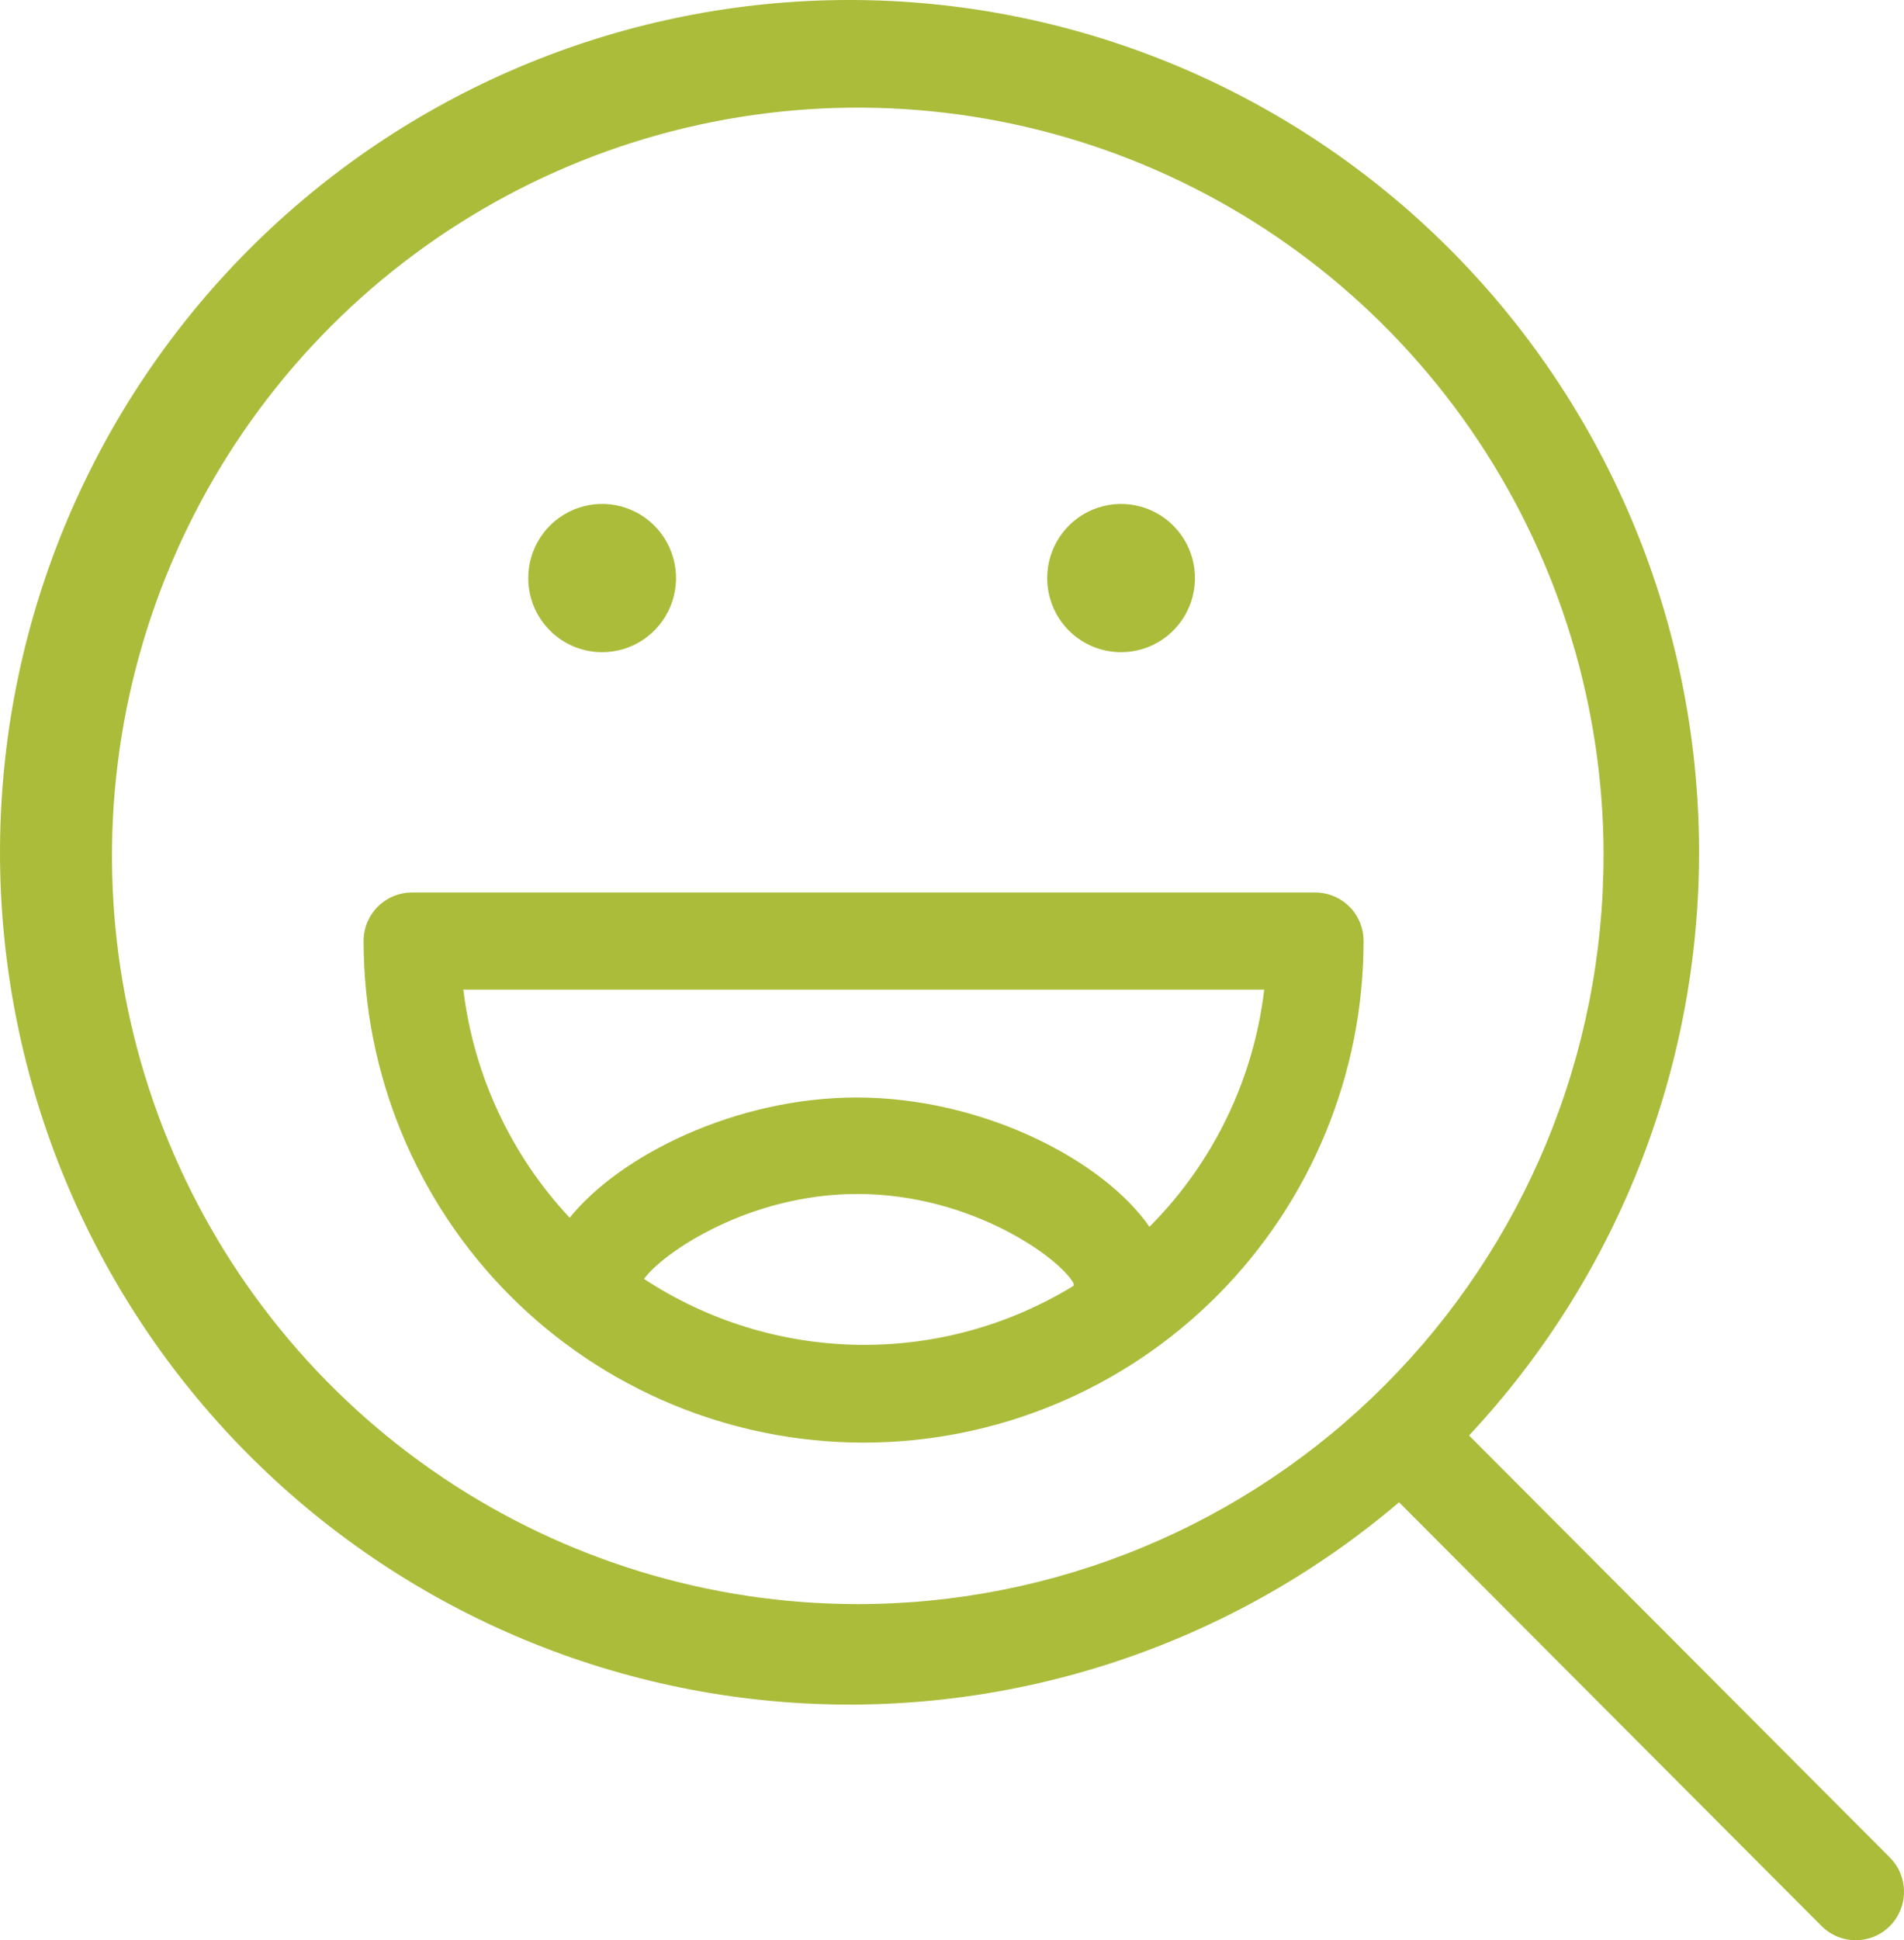<svg xmlns="http://www.w3.org/2000/svg" width="54" height="55" viewBox="0 0 54 55" fill="none"><path d="M14.982 16.405C14.978 15.989 15.098 15.581 15.326 15.232C15.554 14.884 15.88 14.612 16.263 14.45C16.645 14.289 17.067 14.244 17.475 14.323C17.883 14.402 18.258 14.601 18.553 14.894C18.848 15.187 19.049 15.562 19.131 15.97C19.214 16.378 19.174 16.802 19.015 17.187C18.857 17.572 18.589 17.901 18.244 18.133C17.899 18.365 17.493 18.488 17.077 18.488C16.525 18.488 15.994 18.27 15.602 17.879C15.209 17.489 14.986 16.959 14.982 16.405ZM31.795 18.488C32.21 18.488 32.615 18.365 32.96 18.134C33.304 17.903 33.573 17.575 33.732 17.191C33.89 16.807 33.932 16.384 33.851 15.977C33.77 15.569 33.57 15.195 33.277 14.901C32.984 14.607 32.611 14.407 32.204 14.326C31.798 14.245 31.376 14.286 30.993 14.445C30.61 14.604 30.283 14.874 30.053 15.219C29.822 15.565 29.7 15.971 29.7 16.387C29.7 16.944 29.92 17.479 30.313 17.873C30.706 18.267 31.239 18.488 31.795 18.488ZM38.673 26.674C38.673 30.446 37.179 34.062 34.52 36.729C31.86 39.396 28.253 40.894 24.492 40.894C20.732 40.894 17.125 39.396 14.465 36.729C11.806 34.062 10.312 30.446 10.312 26.674C10.312 26.494 10.347 26.315 10.416 26.148C10.486 25.981 10.587 25.829 10.714 25.701C10.842 25.574 10.993 25.473 11.16 25.404C11.326 25.335 11.505 25.3 11.685 25.3H37.303C37.666 25.3 38.015 25.445 38.272 25.703C38.529 25.96 38.673 26.31 38.673 26.674ZM30.449 36.449V36.382C30.083 35.686 27.574 33.846 24.314 33.846C21.268 33.846 18.831 35.484 18.265 36.253C20.069 37.439 22.172 38.087 24.329 38.122C26.486 38.157 28.608 37.576 30.449 36.449ZM35.855 28.052H13.141C13.434 30.475 14.49 32.741 16.157 34.52C17.577 32.755 20.862 31.111 24.296 31.111C27.884 31.111 31.296 32.895 32.6 34.776C34.408 32.966 35.555 30.597 35.855 28.052ZM53.599 54.598C53.342 54.855 52.994 55 52.63 55C52.267 55 51.919 54.855 51.662 54.598L39.679 42.586C34.896 46.653 28.72 48.691 22.463 48.265C16.206 47.839 10.361 44.984 6.17 40.306C1.979 35.628 -0.228 29.495 0.019 23.211C0.265 16.927 2.945 10.988 7.489 6.654C12.034 2.32 18.084 -0.067 24.355 0.001C30.626 0.07 36.623 2.587 41.073 7.019C45.522 11.45 48.073 17.447 48.184 23.735C48.294 30.022 45.956 36.105 41.664 40.692L53.599 52.655C53.856 52.913 54 53.262 54 53.627C54 53.991 53.856 54.34 53.599 54.598ZM45.48 24.261C45.48 20.068 44.24 15.968 41.917 12.481C39.594 8.994 36.293 6.275 32.43 4.669C28.567 3.062 24.315 2.641 20.213 3.456C16.111 4.272 12.342 6.289 9.382 9.252C6.423 12.215 4.406 15.992 3.586 20.104C2.767 24.216 3.181 28.48 4.777 32.356C6.373 36.232 9.079 39.547 12.553 41.882C16.027 44.216 20.114 45.465 24.296 45.472C27.076 45.476 29.83 44.93 32.4 43.866C34.97 42.802 37.305 41.24 39.272 39.27C41.24 37.3 42.8 34.961 43.865 32.385C44.93 29.81 45.478 27.049 45.478 24.261H45.48Z" fill="#ABBC3B"></path></svg>